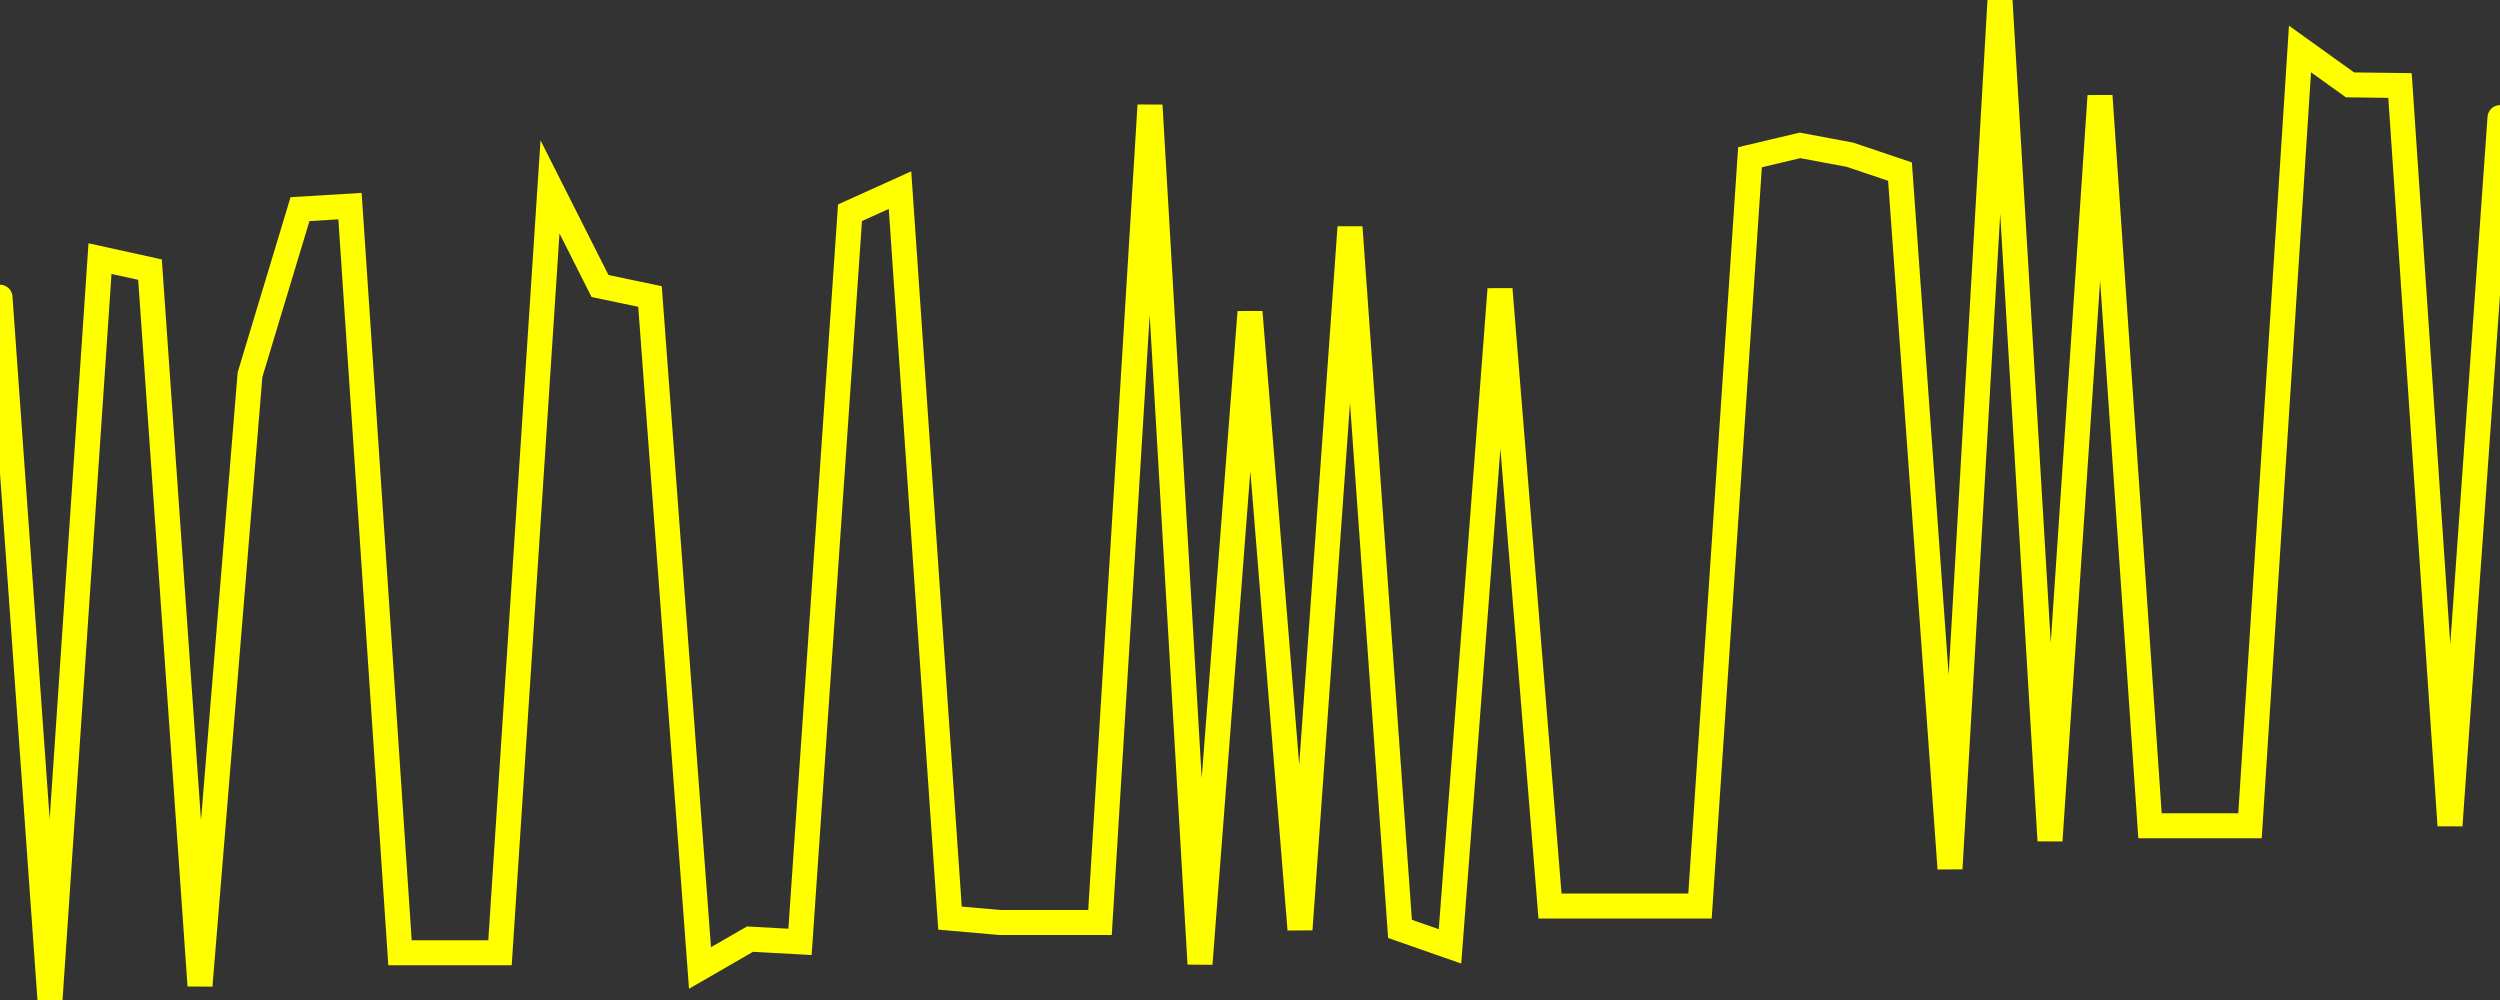 <?xml version="1.0" encoding="UTF-8" standalone="no"?>
<!DOCTYPE svg PUBLIC "-//W3C//DTD SVG 1.1//EN" "http://www.w3.org/Graphics/SVG/1.1/DTD/svg11.dtd">
<svg xmlns:xlink="http://www.w3.org/1999/xlink" viewBox="0 0 200 80" height="80px" version="1.1" width="200px" x="0px" y="0px" xmlns="http://www.w3.org/2000/svg">
  <rect x="0" y="0" width="200" height="80" fill="#333333" stroke="none"/>
  <defs>
    <clipPath id="clip-1766013842">
      <rect height="80" width="200" x="0" y="0"/>
    </clipPath>
  </defs>
  <style>

  .path {
  }
  
  @keyframes dash {
    from {
      stroke-dashoffset: 3000;
    }
    to {
      stroke-dashoffset: 4000;
    }
  }
  </style>
  <rect height="80" style="fill:rgb(255,255,255);fill-opacity:0;stroke:none;" width="200" x="0" y="0"/>
  <rect height="80" style="fill:rgb(255,255,255);fill-opacity:0;stroke:none;" width="200" x="0" y="0"/>
  <polyline  class="path" style="fill:none;stroke:rgb(255,255,0);stroke-width:2;stroke-miterlimit:10;stroke-linecap:round;" points = "0,23.78 4,80 8,20.69 12,21.57 16,78.85 20,29.98 24,16.73 28,16.49 32,76.22 36,76.22 40,76.22 44,14.95 48,22.88 52,23.72 56,77.44 60,75.13 64,75.35 68,17.02 72,15.21 76,73.45 80,73.8 84,73.8 88,73.8 92,8.42 96,77.11 100,24.96 104,74.36 108,18.17 112,74.31 116,75.71 120,23.13 124,72.48 128,72.48 132,72.48 136,72.48 140,12.58 144,11.63 148,12.38 152,13.73 156,69.49 160,0 164,67.25 168,7.67 172,66.06 176,66.06 180,66.06 184,3.92 188,6.79 192,6.84 196,66.04 200,9.41"/>

  <!--Generated in 0.16239309310913s @ 1765962053 - ADWHIT.com -->
  <!-- 
  minVal: 11.6361
  maxVal: 12.1932
  -->
</svg>